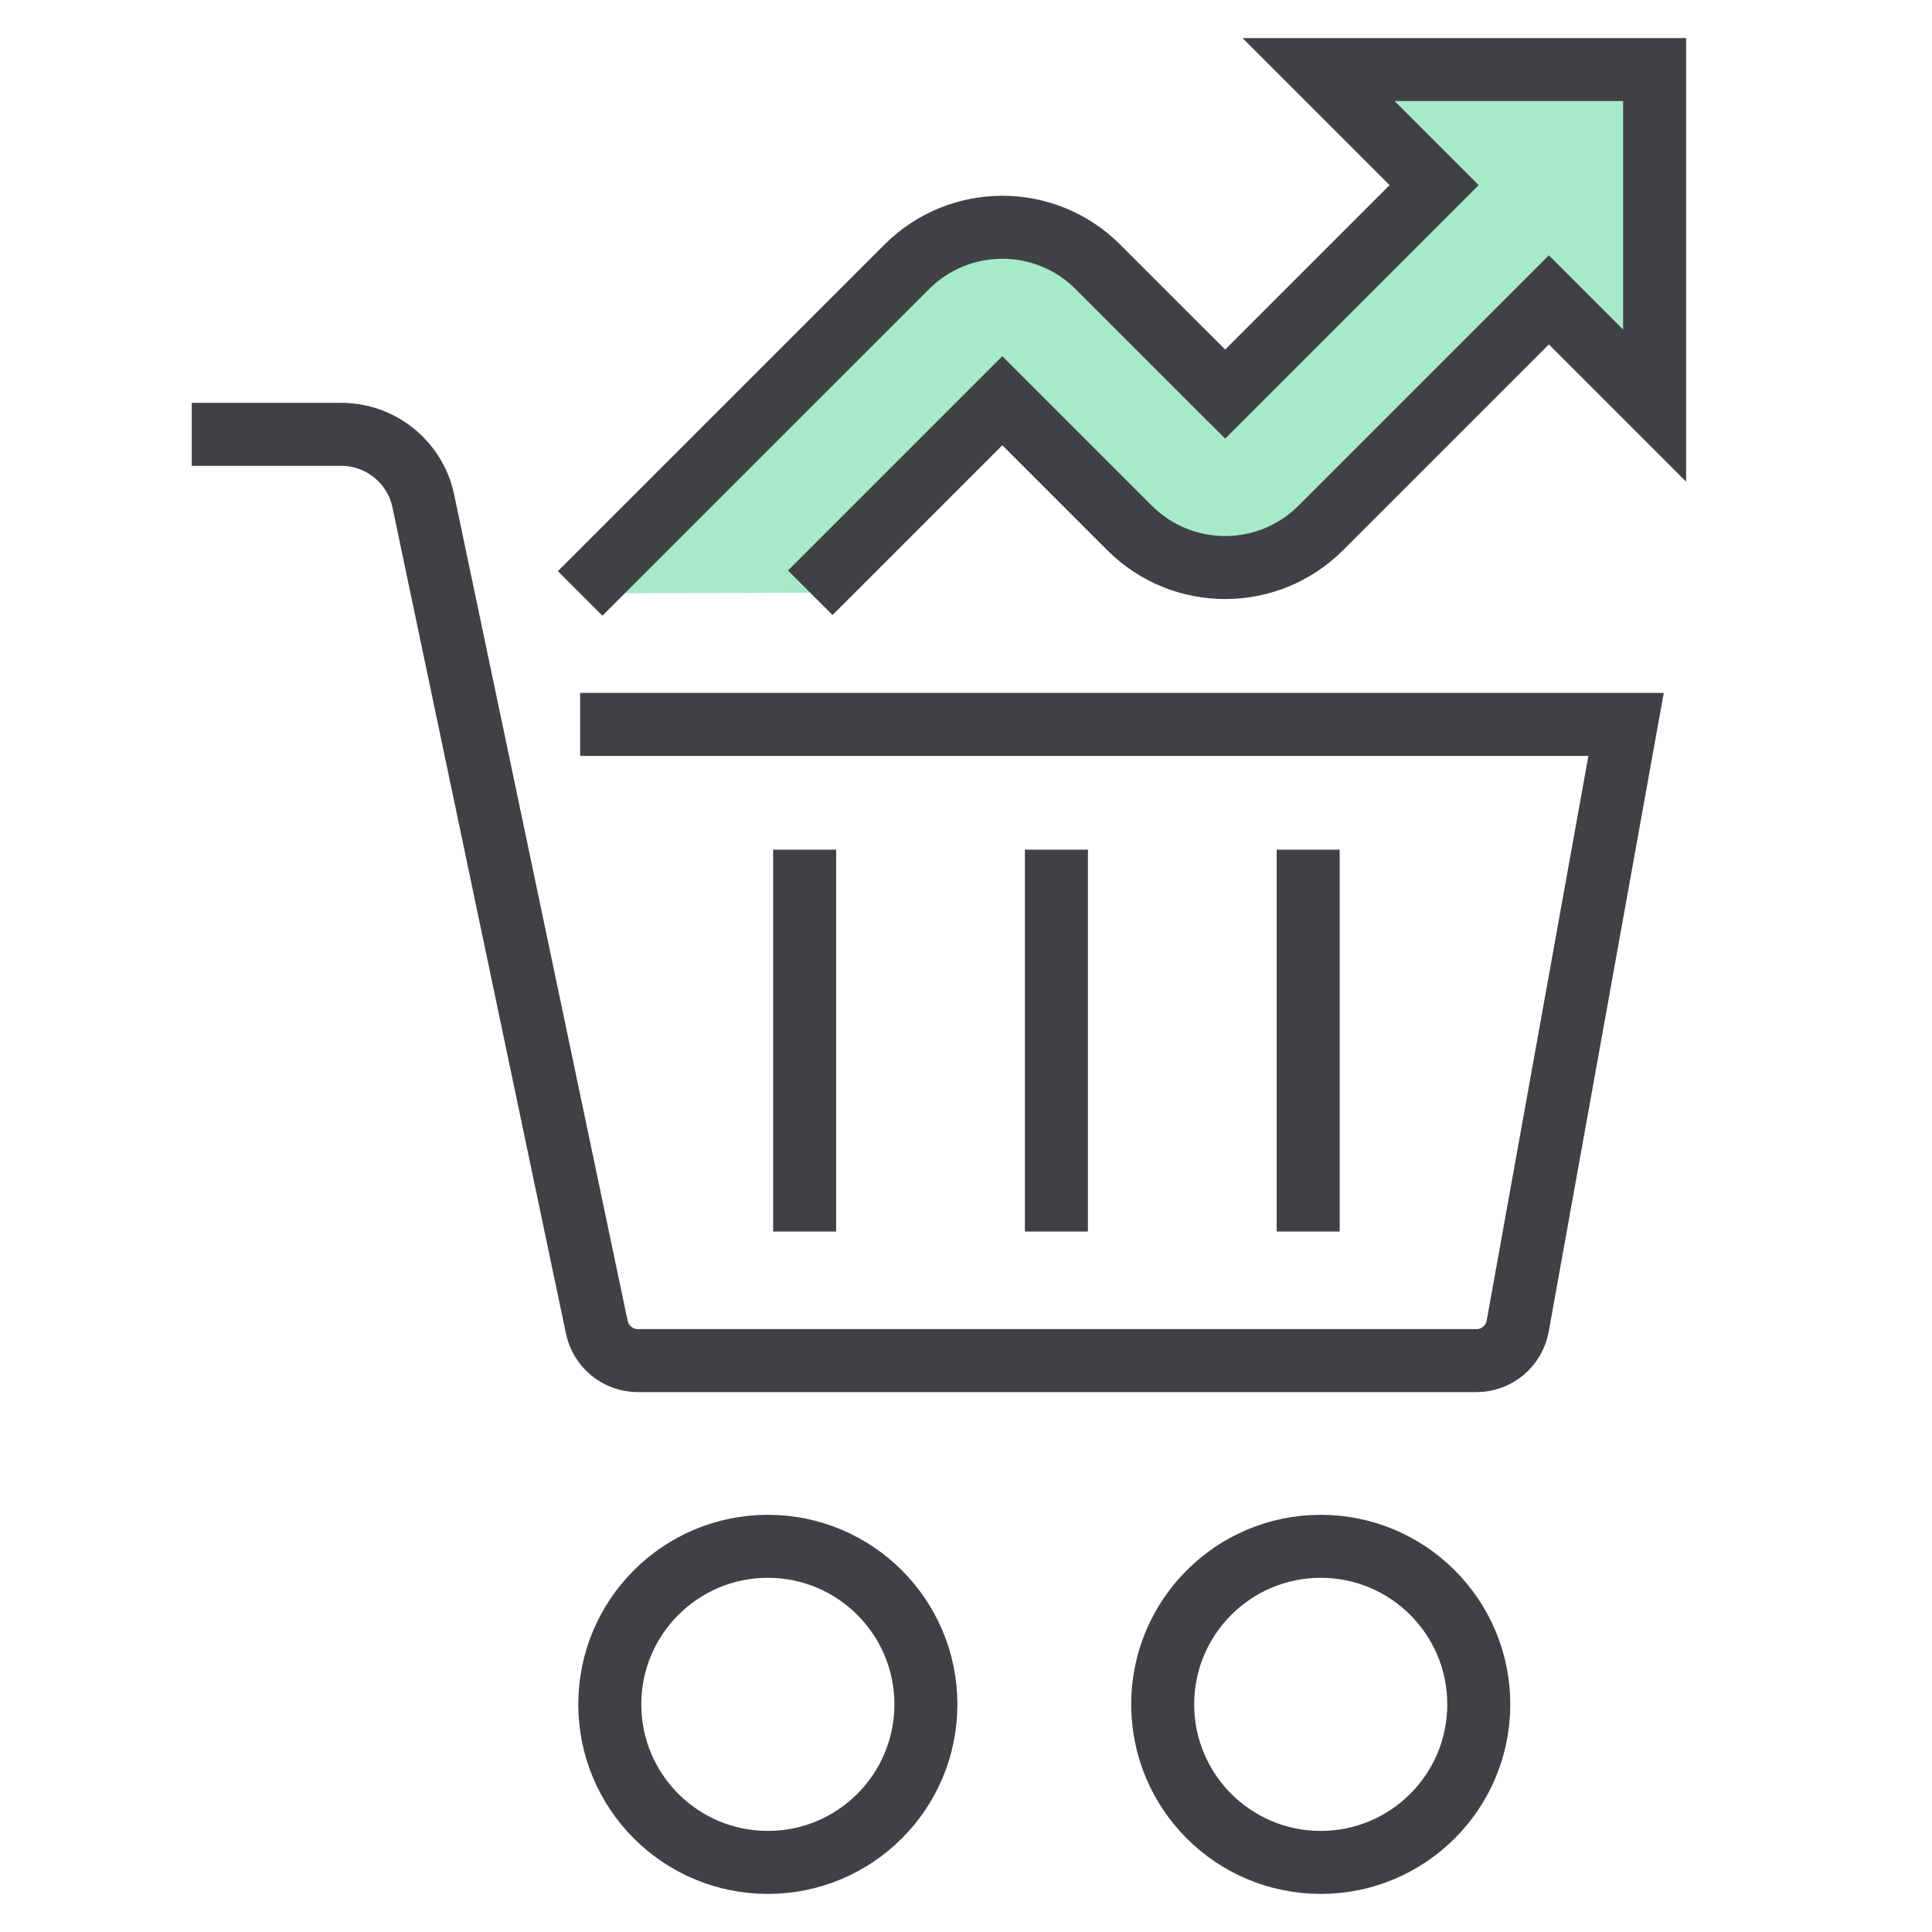 <?xml version="1.0" encoding="UTF-8"?><svg id="a" xmlns="http://www.w3.org/2000/svg" width="46" height="46" viewBox="0 0 46 46"><defs><style>.b{fill:none;}.b,.c{stroke:#404145;stroke-miterlimit:10;stroke-width:1.5px;}.c{fill:#a6eaca;}</style></defs><path class="c" d="M19.292,14.114l4.573-4.573,3.029,3.029c1.257,1.257,3.295,1.257,4.553,0l5.431-5.43,2.518,2.518V1.656h-8.002l2.752,2.752-4.975,4.975-3.03-3.029c-1.257-1.257-3.295-1.257-4.552,0l-7.776,7.775"/><path class="b" d="M13.813,17.248h24.903l-2.58,14.325c-.086.476-.5.823-.984.823H15.189c-.473,0-.881-.332-.979-.794l-4.133-19.683c-.199-.921-1.013-1.578-1.955-1.578h-3.556"/><circle class="b" cx="18.282" cy="40.58" r="3.763"/><circle class="b" cx="31.446" cy="40.58" r="3.763"/><line class="b" x1="19.158" y1="20.23" x2="19.158" y2="29.322"/><line class="b" x1="25.153" y1="20.23" x2="25.153" y2="29.322"/><line class="b" x1="31.147" y1="20.23" x2="31.147" y2="29.322"/></svg>